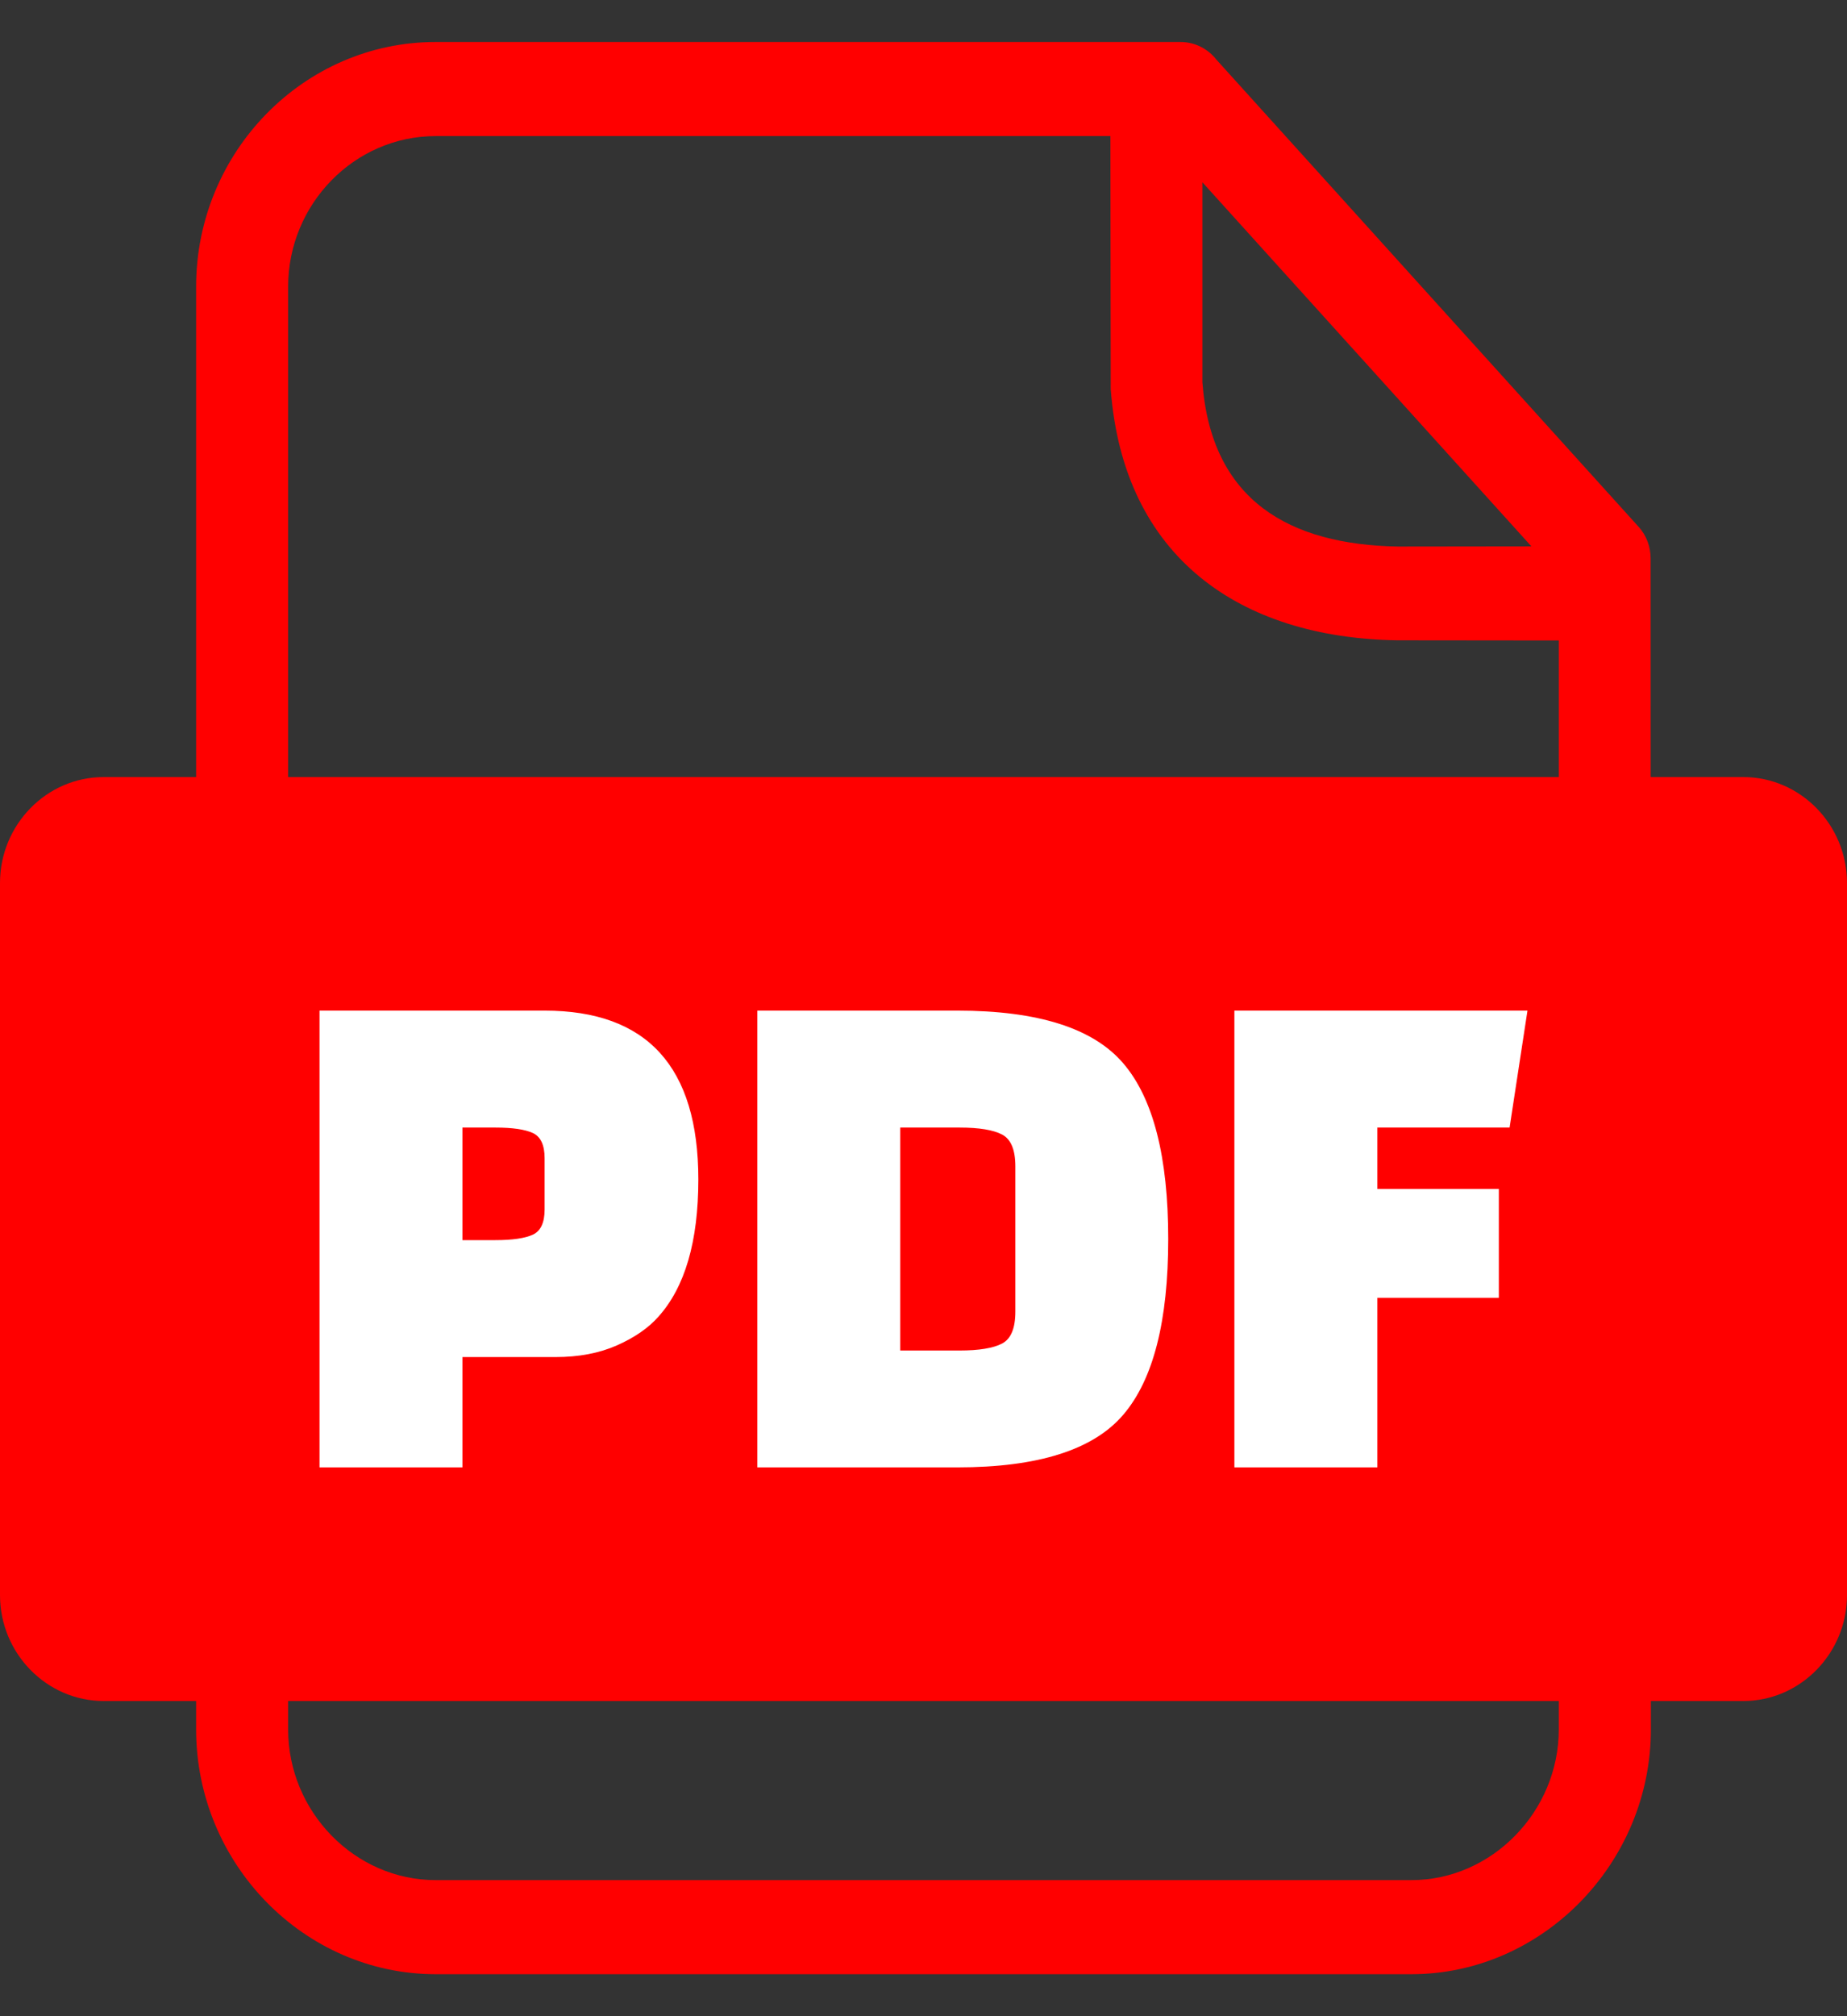 <svg width="22" height="24" viewBox="0 0 22 24" fill="none" xmlns="http://www.w3.org/2000/svg">
<rect x="0" y="0" width="22" height="24" fill="#333333" stroke="none"/>
<g clip-path="url(#clip0_963_877)">
<path d="M5.188 0.5H14.062C14.234 0.5 14.389 0.582 14.489 0.71L19.517 6.27C19.615 6.377 19.661 6.513 19.661 6.648L19.664 20.586C19.664 22.179 18.37 23.5 16.813 23.5H5.188C3.623 23.5 2.336 22.185 2.336 20.586V3.413C2.336 1.81 3.618 0.5 5.188 0.5ZM14.322 2.17V4.55C14.427 5.96 15.359 6.483 16.651 6.506L18.241 6.504L14.322 2.17ZM18.567 7.624L16.642 7.622C14.768 7.592 13.38 6.634 13.23 4.631L13.226 1.62H5.188C4.223 1.62 3.432 2.428 3.432 3.413V20.586C3.432 21.567 4.228 22.38 5.188 22.38H16.813C17.768 22.38 18.567 21.564 18.567 20.586V7.624Z" fill="#FF0000"/>
<path fill-rule="evenodd" clip-rule="evenodd" d="M1.234 9.25H20.766C21.445 9.25 22 9.818 22 10.511V18.988C22 19.68 21.444 20.248 20.766 20.248H1.234C0.556 20.248 0 19.681 0 18.988V10.511C0 9.817 0.555 9.25 1.234 9.25Z" fill="#FF0000"/>
<path d="M6.615 16.154H5.508V17.467H3.806V12.03H6.487C7.708 12.03 8.318 12.7 8.318 14.04C8.318 14.777 8.159 15.322 7.841 15.675C7.722 15.809 7.558 15.922 7.348 16.015C7.137 16.108 6.894 16.154 6.615 16.154ZM5.508 13.422V14.762H5.9C6.105 14.762 6.253 14.74 6.347 14.697C6.441 14.653 6.487 14.553 6.487 14.396V13.788C6.487 13.631 6.441 13.531 6.347 13.487C6.253 13.444 6.105 13.422 5.9 13.422H5.508ZM9.021 17.467V12.03H11.404C12.363 12.03 13.022 12.239 13.379 12.657C13.737 13.074 13.915 13.772 13.915 14.749C13.915 15.726 13.737 16.423 13.379 16.841C13.022 17.259 12.363 17.467 11.404 17.467H9.021ZM11.43 13.422H10.723V16.076H11.43C11.662 16.076 11.831 16.048 11.936 15.993C12.041 15.938 12.094 15.812 12.094 15.614V13.883C12.094 13.686 12.041 13.56 11.936 13.505C11.831 13.45 11.662 13.422 11.43 13.422ZM17.853 15.449H16.406V17.467H14.703V12.03H18.194L17.981 13.422H16.406V14.153H17.853V15.449Z" fill="white"/>
</g>
<defs>
<clipPath id="clip0_963_877">
<rect width="22" height="23" fill="white" transform="translate(0 0.5)"/>
</clipPath>
</defs>
</svg>
